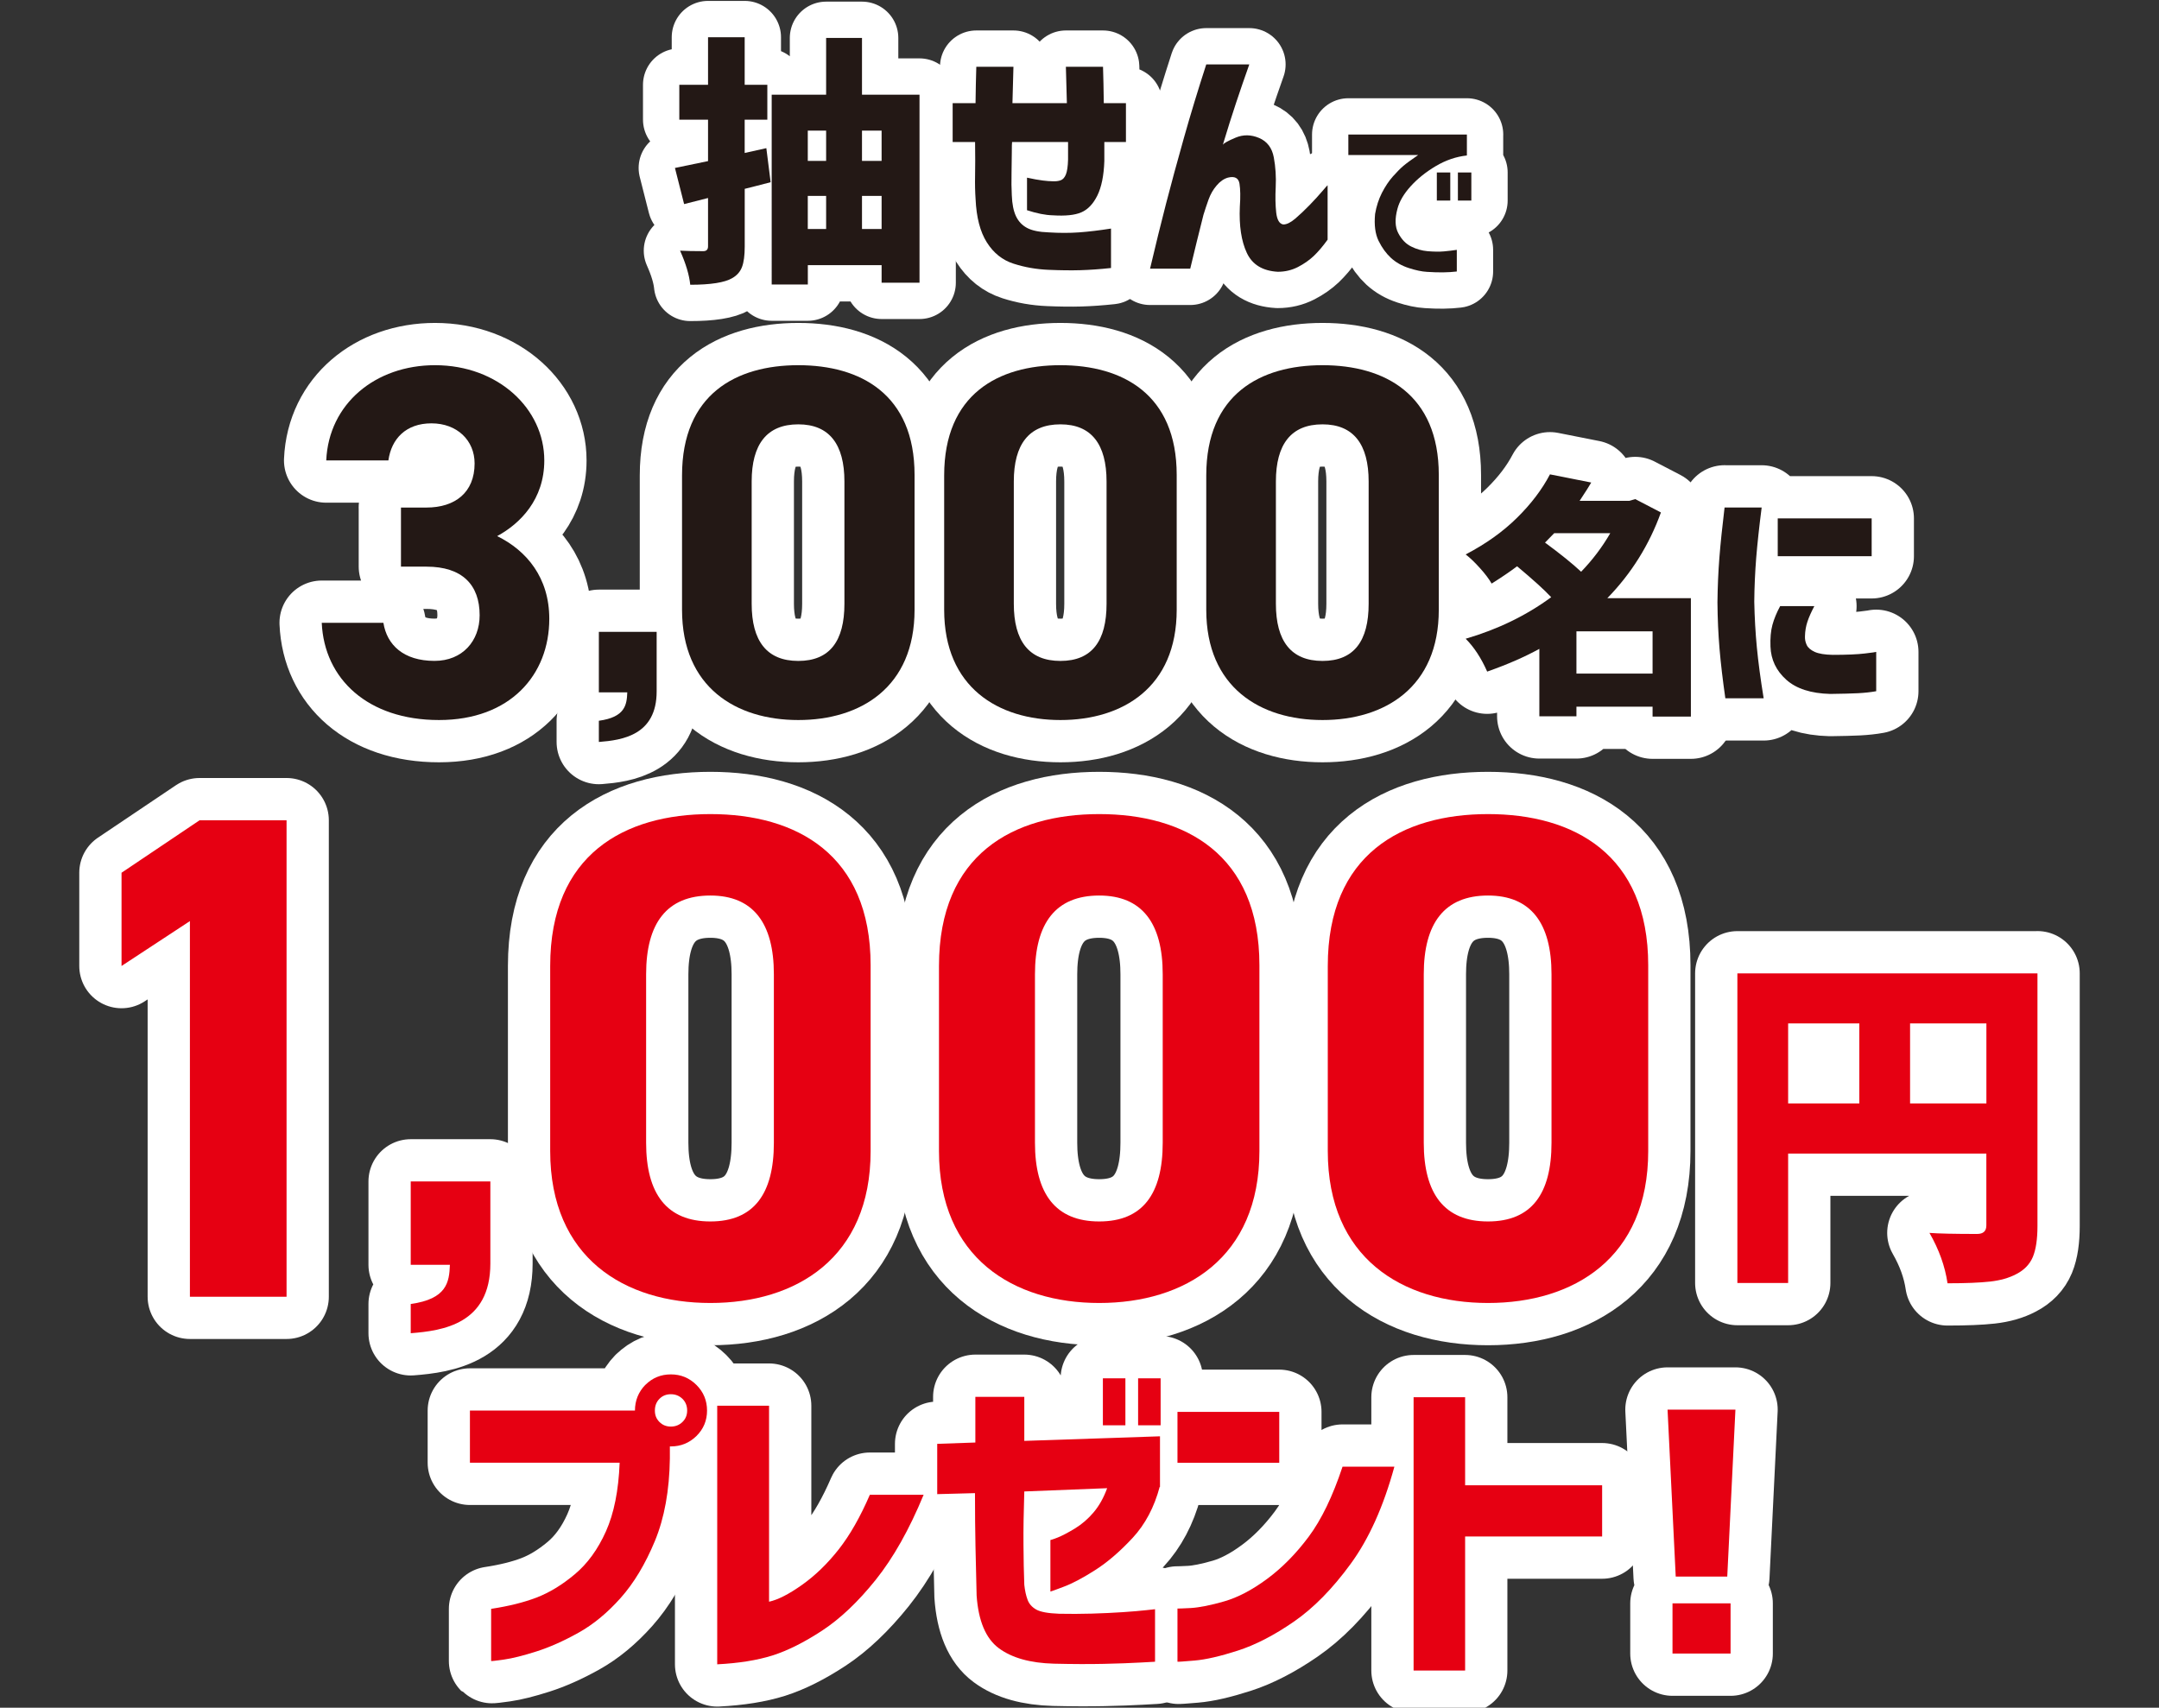 <?xml version="1.0" encoding="UTF-8"?>
<svg id="_レイヤー_1" data-name="レイヤー_1" xmlns="http://www.w3.org/2000/svg" version="1.1" viewBox="0 0 475.56 376.2">
  <rect x="0" y="0" width="475.56" height="376.2" fill="#333333" stroke="none"/>
  <!-- Generator: Adobe Illustrator 29.3.1, SVG Export Plug-In . SVG Version: 2.1.0 Build 151)  -->
  <path d="M168.8,32.63l.95,7.51c-.71.19-1.73.45-3.05.79-1.33.34-2.21.56-2.66.67v12.72c0,1.94-.2,3.44-.59,4.48s-1.11,1.87-2.16,2.47c-1.64.97-4.73,1.46-9.25,1.46-.22-2.17-.97-4.67-2.24-7.51,1.35.07,3.05.11,5.1.11.71,0,1.06-.35,1.06-1.06v-10.65l-5.27,1.34-2.02-7.96c.11-.04,2.54-.54,7.29-1.51v-9.13h-6.33v-7.68h6.33v-10.48h8.07v10.48h4.99v7.68h-4.99v7.34l4.76-1.06ZM189.87,20.86h12.67v41.42h-8.35v-3.87h-16.25v4.26h-7.96V20.86h11.99v-12.5h7.9v12.5ZM181.97,28.77h-4.04v6.67h4.04v-6.67ZM177.93,50.45h4.04v-7.29h-4.04v7.29ZM194.19,28.77h-4.32v6.67h4.32v-6.67ZM189.87,50.45h4.32v-7.29h-4.32v7.29Z" fill="#fff"/>
  <path d="M168.8,32.63l.95,7.51c-.71.19-1.73.45-3.05.79-1.33.34-2.21.56-2.66.67v12.72c0,1.94-.2,3.44-.59,4.48s-1.11,1.87-2.16,2.47c-1.64.97-4.73,1.46-9.25,1.46-.22-2.17-.97-4.67-2.24-7.51,1.35.07,3.05.11,5.1.11.71,0,1.06-.35,1.06-1.06v-10.65l-5.27,1.34-2.02-7.96c.11-.04,2.54-.54,7.29-1.51v-9.13h-6.33v-7.68h6.33v-10.48h8.07v10.48h4.99v7.68h-4.99v7.34l4.76-1.06ZM189.87,20.86h12.67v41.42h-8.35v-3.87h-16.25v4.26h-7.96V20.86h11.99v-12.5h7.9v12.5ZM181.97,28.77h-4.04v6.67h4.04v-6.67ZM177.93,50.45h4.04v-7.29h-4.04v7.29ZM194.19,28.77h-4.32v6.67h4.32v-6.67ZM189.87,50.45h4.32v-7.29h-4.32v7.29Z" fill="none" stroke="#fff" stroke-linecap="round" stroke-linejoin="round" stroke-width="16"/>
  <path d="M214.77,31.29h-4.93v-8.57h5.04c.04-2.95.09-5.62.17-8.01h8.18c-.08,2.39-.15,5.06-.22,8.01h11.99c-.07-2.91-.15-5.59-.22-8.01h8.18c.08,2.32.13,4.99.17,8.01h4.88v8.57h-4.76v4.2c-.11,3.21-.63,5.74-1.54,7.59-.92,1.85-2.09,3.08-3.53,3.7-1.44.62-3.54.83-6.3.65-1.61-.04-3.49-.41-5.66-1.12v-7.17c1.38.3,2.52.51,3.42.62.9.11,1.62.17,2.19.17.67.04,1.26-.03,1.77-.2.5-.17.9-.6,1.18-1.29s.44-1.79.48-3.28v-3.87h-12.33c-.04.22-.06,1-.06,2.33s-.02,2.85-.06,4.57c-.04,1.72-.02,3.33.06,4.82.07,1.94.38,3.48.92,4.62.54,1.14,1.35,2,2.44,2.58,1.08.58,2.67.91,4.76.98,2.39.15,4.62.15,6.7,0,2.07-.15,4.42-.43,7.03-.84v8.69c-2.43.26-4.67.42-6.73.48-2.06.06-4.39.03-7.01-.08-2.69-.11-5.26-.56-7.71-1.35-2.45-.78-4.41-2.34-5.89-4.68-1.48-2.33-2.31-5.52-2.49-9.56-.11-1.57-.15-3.3-.11-5.18.04-1.89.04-4.34,0-7.37" fill="#fff"/>
  <path d="M214.77,31.29h-4.93v-8.57h5.04c.04-2.95.09-5.62.17-8.01h8.18c-.08,2.39-.15,5.06-.22,8.01h11.99c-.07-2.91-.15-5.59-.22-8.01h8.18c.08,2.32.13,4.99.17,8.01h4.88v8.57h-4.76v4.2c-.11,3.21-.63,5.74-1.54,7.59-.92,1.85-2.09,3.08-3.53,3.7-1.44.62-3.54.83-6.3.65-1.61-.04-3.49-.41-5.66-1.12v-7.17c1.38.3,2.52.51,3.42.62.9.11,1.62.17,2.19.17.67.04,1.26-.03,1.77-.2.5-.17.9-.6,1.18-1.29s.44-1.79.48-3.28v-3.87h-12.33c-.04.22-.06,1-.06,2.33s-.02,2.85-.06,4.57c-.04,1.72-.02,3.33.06,4.82.07,1.94.38,3.48.92,4.62.54,1.14,1.35,2,2.44,2.58,1.08.58,2.67.91,4.76.98,2.39.15,4.62.15,6.7,0,2.07-.15,4.42-.43,7.03-.84v8.69c-2.43.26-4.67.42-6.73.48-2.06.06-4.39.03-7.01-.08-2.69-.11-5.26-.56-7.71-1.35-2.45-.78-4.41-2.34-5.89-4.68-1.48-2.33-2.31-5.52-2.49-9.56-.11-1.57-.15-3.3-.11-5.18.04-1.89.04-4.34,0-7.37Z" fill="none" stroke="#fff" stroke-linecap="round" stroke-linejoin="round" stroke-width="16"/>
  <path d="M265.71,14.19h9.47c-1.08,3.06-2.07,5.91-2.94,8.55-.88,2.63-1.84,5.69-2.89,9.16.19-.34,1.12-.86,2.8-1.57,1.68-.71,3.41-.69,5.18.06,1.77.75,2.86,2.18,3.25,4.29.39,2.11.53,4.29.42,6.53-.11,2.13-.07,4.01.11,5.63.19,1.62.71,2.49,1.57,2.61.75,0,1.62-.43,2.63-1.29,1.01-.86,2.06-1.86,3.17-3,1.1-1.14,2.03-2.15,2.77-3.03.75-.88,1.14-1.32,1.18-1.32v11.99c-1.05,1.46-2.07,2.65-3.05,3.59-.99.93-2.16,1.75-3.5,2.44-1.35.69-2.82,1.04-4.43,1.04-3.33-.19-5.6-1.57-6.81-4.15s-1.73-5.98-1.54-10.2c.15-2.13.12-3.82-.08-5.07-.21-1.25-1.06-1.69-2.55-1.32-.9.26-1.73.84-2.49,1.74-.77.9-1.35,1.92-1.77,3.08s-.78,2.28-1.12,3.36c-.49,1.94-.98,3.93-1.49,5.97-.5,2.04-.98,4.01-1.43,5.91h-8.85c1.23-5.23,2.41-10.01,3.53-14.35,1.12-4.33,2.43-9.14,3.92-14.43,1.49-5.29,3.14-10.69,4.93-16.22" fill="#fff"/>
  <path d="M265.71,14.19h9.47c-1.08,3.06-2.07,5.91-2.94,8.55-.88,2.63-1.84,5.69-2.89,9.16.19-.34,1.12-.86,2.8-1.57,1.68-.71,3.41-.69,5.18.06,1.77.75,2.86,2.18,3.25,4.29.39,2.11.53,4.29.42,6.53-.11,2.13-.07,4.01.11,5.63.19,1.62.71,2.49,1.57,2.61.75,0,1.62-.43,2.63-1.29,1.01-.86,2.06-1.86,3.17-3,1.1-1.14,2.03-2.15,2.77-3.03.75-.88,1.14-1.32,1.18-1.32v11.99c-1.05,1.46-2.07,2.65-3.05,3.59-.99.93-2.16,1.75-3.5,2.44-1.35.69-2.82,1.04-4.43,1.04-3.33-.19-5.6-1.57-6.81-4.15s-1.73-5.98-1.54-10.2c.15-2.13.12-3.82-.08-5.07-.21-1.25-1.06-1.69-2.55-1.32-.9.26-1.73.84-2.49,1.74-.77.9-1.35,1.92-1.77,3.08s-.78,2.28-1.12,3.36c-.49,1.94-.98,3.93-1.49,5.97-.5,2.04-.98,4.01-1.43,5.91h-8.85c1.23-5.23,2.41-10.01,3.53-14.35,1.12-4.33,2.43-9.14,3.92-14.43,1.49-5.29,3.14-10.69,4.93-16.22Z" fill="none" stroke="#fff" stroke-linecap="round" stroke-linejoin="round" stroke-width="16"/>
  <path d="M323.11,29.65v4.6c-2.38.26-4.66,1.04-6.85,2.34-2.19,1.3-4.04,2.79-5.54,4.45-1.5,1.66-2.47,3.31-2.9,4.94-.6,2.21-.55,4,.17,5.37s1.65,2.36,2.82,2.94c1.16.59,2.39.94,3.67,1.05,1.4.11,2.59.13,3.57.04.97-.09,1.92-.2,2.84-.34v4.77c-.95.11-1.96.18-3.03.19s-2.26-.02-3.54-.11c-1.12-.06-2.45-.34-4-.84s-2.86-1.25-3.93-2.23c-1.07-.99-1.98-2.24-2.73-3.76-.74-1.52-1-3.49-.77-5.93.29-1.69.79-3.24,1.5-4.64.72-1.4,1.52-2.61,2.41-3.61.89-1,1.66-1.78,2.32-2.34.66-.56,1.75-1.35,3.26-2.39h-15.38v-4.51h26.12ZM316.49,37.99h2.96v6.19h-2.96v-6.19ZM321.13,37.99h2.96v6.19h-2.96v-6.19Z" fill="#fff"/>
  <path d="M323.11,29.65v4.6c-2.38.26-4.66,1.04-6.85,2.34-2.19,1.3-4.04,2.79-5.54,4.45-1.5,1.66-2.47,3.31-2.9,4.94-.6,2.21-.55,4,.17,5.37s1.65,2.36,2.82,2.94c1.16.59,2.39.94,3.67,1.05,1.4.11,2.59.13,3.57.04.97-.09,1.92-.2,2.84-.34v4.77c-.95.11-1.96.18-3.03.19s-2.26-.02-3.54-.11c-1.12-.06-2.45-.34-4-.84s-2.86-1.25-3.93-2.23c-1.07-.99-1.98-2.24-2.73-3.76-.74-1.52-1-3.49-.77-5.93.29-1.69.79-3.24,1.5-4.64.72-1.4,1.52-2.61,2.41-3.61.89-1,1.66-1.78,2.32-2.34.66-.56,1.75-1.35,3.26-2.39h-15.38v-4.51h26.12ZM316.49,37.99h2.96v6.19h-2.96v-6.19ZM321.13,37.99h2.96v6.19h-2.96v-6.19Z" fill="none" stroke="#fff" stroke-linecap="round" stroke-linejoin="round" stroke-width="16"/>
  <path d="M88.31,111.81h5.63c6.29,0,10.6-3.31,10.6-9.72,0-5.08-3.86-8.83-9.5-8.83s-8.83,3.42-9.49,8.17h-13.69c.55-12.48,10.82-20.98,23.96-20.98,13.91,0,24.07,9.6,24.07,20.98,0,8.61-5.3,13.91-10.38,16.67,6.51,3.2,11.48,9.16,11.48,18.22,0,12.36-8.61,22.3-24.29,22.3s-25.28-9.05-25.83-21.42h13.58c.77,4.86,4.42,8.39,11.26,8.39,6.18,0,9.94-4.42,9.94-10.05,0-6.73-3.86-10.71-11.7-10.71h-5.63v-13.03Z" fill="#fff"/>
  <path d="M88.31,111.81h5.63c6.29,0,10.6-3.31,10.6-9.72,0-5.08-3.86-8.83-9.5-8.83s-8.83,3.42-9.49,8.17h-13.69c.55-12.48,10.82-20.98,23.96-20.98,13.91,0,24.07,9.6,24.07,20.98,0,8.61-5.3,13.91-10.38,16.67,6.51,3.2,11.48,9.16,11.48,18.22,0,12.36-8.61,22.3-24.29,22.3s-25.28-9.05-25.83-21.42h13.58c.77,4.86,4.42,8.39,11.26,8.39,6.18,0,9.94-4.42,9.94-10.05,0-6.73-3.86-10.71-11.7-10.71h-5.63v-13.03Z" fill="none" stroke="#fff" stroke-linecap="round" stroke-linejoin="round" stroke-width="18.62"/>
  <path d="M144.64,152.31c0,9.65-7.56,10.74-12.73,11.14v-4.67c5.77-.79,6.16-3.48,6.26-6.26h-6.26v-13.32h12.73v13.12Z" fill="#fff"/>
  <path d="M144.64,152.31c0,9.65-7.56,10.74-12.73,11.14v-4.67c5.77-.79,6.16-3.48,6.26-6.26h-6.26v-13.32h12.73v13.12Z" fill="none" stroke="#fff" stroke-linecap="round" stroke-linejoin="round" stroke-width="18.62"/>
  <path d="M201.45,134.33c0,17.11-11.92,24.29-25.61,24.29s-25.61-7.18-25.61-24.29v-29.59c0-17.89,11.92-24.29,25.61-24.29s25.61,6.4,25.61,24.18v29.7ZM175.84,93.48c-6.95,0-10.27,4.42-10.27,12.59v26.94c0,8.17,3.31,12.59,10.27,12.59s10.16-4.42,10.16-12.59v-26.94c0-8.17-3.31-12.59-10.16-12.59" fill="#fff"/>
  <path d="M201.45,134.33c0,17.11-11.92,24.29-25.61,24.29s-25.61-7.18-25.61-24.29v-29.59c0-17.89,11.92-24.29,25.61-24.29s25.61,6.4,25.61,24.18v29.7ZM175.84,93.48c-6.95,0-10.27,4.42-10.27,12.59v26.94c0,8.17,3.31,12.59,10.27,12.59s10.16-4.42,10.16-12.59v-26.94c0-8.17-3.31-12.59-10.16-12.59Z" fill="none" stroke="#fff" stroke-linecap="round" stroke-linejoin="round" stroke-width="18.62"/>
  <path d="M259.19,134.33c0,17.11-11.92,24.29-25.61,24.29s-25.61-7.18-25.61-24.29v-29.59c0-17.89,11.92-24.29,25.61-24.29s25.61,6.4,25.61,24.18v29.7ZM233.58,93.48c-6.95,0-10.27,4.42-10.27,12.59v26.94c0,8.17,3.31,12.59,10.27,12.59s10.16-4.42,10.16-12.59v-26.94c0-8.17-3.31-12.59-10.16-12.59" fill="#fff"/>
  <path d="M259.19,134.33c0,17.11-11.92,24.29-25.61,24.29s-25.61-7.18-25.61-24.29v-29.59c0-17.89,11.92-24.29,25.61-24.29s25.61,6.4,25.61,24.18v29.7ZM233.58,93.48c-6.95,0-10.27,4.42-10.27,12.59v26.94c0,8.17,3.31,12.59,10.27,12.59s10.16-4.42,10.16-12.59v-26.94c0-8.17-3.31-12.59-10.16-12.59Z" fill="none" stroke="#fff" stroke-linecap="round" stroke-linejoin="round" stroke-width="18.62"/>
  <path d="M316.92,134.33c0,17.11-11.92,24.29-25.61,24.29s-25.61-7.18-25.61-24.29v-29.59c0-17.89,11.92-24.29,25.61-24.29s25.61,6.4,25.61,24.18v29.7ZM291.31,93.48c-6.95,0-10.27,4.42-10.27,12.59v26.94c0,8.17,3.31,12.59,10.27,12.59s10.16-4.42,10.16-12.59v-26.94c0-8.17-3.31-12.59-10.16-12.59" fill="#fff"/>
  <path d="M316.92,134.33c0,17.11-11.92,24.29-25.61,24.29s-25.61-7.18-25.61-24.29v-29.59c0-17.89,11.92-24.29,25.61-24.29s25.61,6.4,25.61,24.18v29.7ZM291.31,93.48c-6.95,0-10.27,4.42-10.27,12.59v26.94c0,8.17,3.31,12.59,10.27,12.59s10.16-4.42,10.16-12.59v-26.94c0-8.17-3.31-12.59-10.16-12.59Z" fill="none" stroke="#fff" stroke-linecap="round" stroke-linejoin="round" stroke-width="18.62"/>
  <path d="M372.45,131.78v26.08h-8.44v-2.18h-16.77v2.12h-8.17v-14.86c-3.23,1.78-7.06,3.45-11.49,5.01-1.31-2.97-2.89-5.39-4.74-7.24,7.08-2.07,13.36-5.12,18.84-9.15-1.52-1.63-4.03-3.9-7.51-6.81-1.6,1.2-3.47,2.47-5.61,3.81-.58-1.02-1.44-2.16-2.59-3.43-1.14-1.27-2.19-2.27-3.13-2.99,4.39-2.29,8.15-4.96,11.27-8.03,3.12-3.07,5.55-6.27,7.3-9.61l9.09,1.8c-.36.65-1.22,2-2.56,4.03h10.94l1.31-.38,5.66,2.94c-2.58,7.15-6.51,13.45-11.81,18.89h18.4ZM354.7,117.46h-12.36c-.44.47-1.11,1.16-2.02,2.07,3.41,2.51,6.06,4.65,7.95,6.42,2.5-2.58,4.64-5.41,6.42-8.49M347.24,148.39h16.77v-9.31h-16.77v9.31Z" fill="#fff"/>
  <path d="M372.45,131.78v26.08h-8.44v-2.18h-16.77v2.12h-8.17v-14.86c-3.23,1.78-7.06,3.45-11.49,5.01-1.31-2.97-2.89-5.39-4.74-7.24,7.08-2.07,13.36-5.12,18.84-9.15-1.52-1.63-4.03-3.9-7.51-6.81-1.6,1.2-3.47,2.47-5.61,3.81-.58-1.02-1.44-2.16-2.59-3.43-1.14-1.27-2.19-2.27-3.13-2.99,4.39-2.29,8.15-4.96,11.27-8.03,3.12-3.07,5.55-6.27,7.3-9.61l9.09,1.8c-.36.65-1.22,2-2.56,4.03h10.94l1.31-.38,5.66,2.94c-2.58,7.15-6.51,13.45-11.81,18.89h18.4ZM354.7,117.46h-12.36c-.44.47-1.11,1.16-2.02,2.07,3.41,2.51,6.06,4.65,7.95,6.42,2.5-2.58,4.64-5.41,6.42-8.49ZM347.24,148.39h16.77v-9.31h-16.77v9.31Z" fill="none" stroke="#fff" stroke-linecap="round" stroke-linejoin="round" stroke-width="18.62"/>
  <path d="M379.87,111.8h8.17c-.54,4.21-.94,7.9-1.2,11.05-.25,3.16-.4,6.39-.43,9.69.07,3.48.26,6.84.57,10.07.31,3.23.81,6.97,1.5,11.22h-8.44c-.58-4.06-1.01-7.69-1.28-10.89-.27-3.2-.43-6.61-.46-10.24.04-3.41.18-6.7.43-9.88.25-3.18.64-6.85,1.14-11.03M392.07,133.53h7.57c-.69,1.31-1.2,2.45-1.52,3.43-.33.98-.51,2.03-.54,3.16-.04.69.09,1.34.38,1.96.29.62.88,1.12,1.77,1.53.89.4,2.21.62,3.95.65,3.05,0,5.41-.1,7.08-.3,1.67-.2,2.51-.32,2.51-.35v8.66c-1.2.22-2.53.36-4,.44-1.47.07-3.51.13-6.12.16-4.25-.11-7.48-1.15-9.69-3.13-2.21-1.98-3.38-4.42-3.48-7.32-.07-1.85.07-3.44.43-4.76.36-1.33.93-2.7,1.69-4.11M391.58,114.2h20.69v8.33h-20.69v-8.33Z" fill="#fff"/>
  <path d="M379.87,111.8h8.17c-.54,4.21-.94,7.9-1.2,11.05-.25,3.16-.4,6.39-.43,9.69.07,3.48.26,6.84.57,10.07.31,3.23.81,6.97,1.5,11.22h-8.44c-.58-4.06-1.01-7.69-1.28-10.89-.27-3.2-.43-6.61-.46-10.24.04-3.41.18-6.7.43-9.88.25-3.18.64-6.85,1.14-11.03ZM392.07,133.53h7.57c-.69,1.31-1.2,2.45-1.52,3.43-.33.98-.51,2.03-.54,3.16-.04.69.09,1.34.38,1.96.29.62.88,1.12,1.77,1.53.89.4,2.21.62,3.95.65,3.05,0,5.41-.1,7.08-.3,1.67-.2,2.51-.32,2.51-.35v8.66c-1.2.22-2.53.36-4,.44-1.47.07-3.51.13-6.12.16-4.25-.11-7.48-1.15-9.69-3.13-2.21-1.98-3.38-4.42-3.48-7.32-.07-1.85.07-3.44.43-4.76.36-1.33.93-2.7,1.69-4.11ZM391.58,114.2h20.69v8.33h-20.69v-8.33Z" fill="none" stroke="#fff" stroke-linecap="round" stroke-linejoin="round" stroke-width="18.62"/>
  <polygon points="63.12 285.66 41.83 285.66 41.83 202.91 26.77 212.8 26.77 192.26 43.96 180.7 63.12 180.7 63.12 285.66" fill="#fff"/>
  <polygon points="63.12 285.66 41.83 285.66 41.83 202.91 26.77 212.8 26.77 192.26 43.96 180.7 63.12 180.7 63.12 285.66" fill="none" stroke="#fff" stroke-linecap="round" stroke-linejoin="round" stroke-width="18.62"/>
  <path d="M108.01,278.35c0,13.29-10.41,14.8-17.54,15.35v-6.44c7.95-1.1,8.49-4.8,8.63-8.63h-8.63v-18.36h17.54v18.09Z" fill="#fff"/>
  <path d="M108.01,278.35c0,13.29-10.41,14.8-17.54,15.35v-6.44c7.95-1.1,8.49-4.8,8.63-8.63h-8.63v-18.36h17.54v18.09Z" fill="none" stroke="#fff" stroke-linecap="round" stroke-linejoin="round" stroke-width="18.62"/>
  <path d="M191.77,253.57c0,23.58-16.43,33.47-35.29,33.47s-35.29-9.89-35.29-33.47v-40.77c0-24.64,16.43-33.46,35.29-33.46s35.29,8.82,35.29,33.31v40.92ZM156.47,197.28c-9.58,0-14.15,6.09-14.15,17.34v37.12c0,11.26,4.56,17.34,14.15,17.34s13.99-6.09,13.99-17.34v-37.12c0-11.26-4.56-17.34-13.99-17.34" fill="#fff"/>
  <path d="M191.77,253.57c0,23.58-16.43,33.47-35.29,33.47s-35.29-9.89-35.29-33.47v-40.77c0-24.64,16.43-33.46,35.29-33.46s35.29,8.82,35.29,33.31v40.92ZM156.47,197.28c-9.58,0-14.15,6.09-14.15,17.34v37.12c0,11.26,4.56,17.34,14.15,17.34s13.99-6.09,13.99-17.34v-37.12c0-11.26-4.56-17.34-13.99-17.34Z" fill="none" stroke="#fff" stroke-linecap="round" stroke-linejoin="round" stroke-width="18.62"/>
  <path d="M277.41,253.57c0,23.58-16.43,33.47-35.29,33.47s-35.29-9.89-35.29-33.47v-40.77c0-24.64,16.43-33.46,35.29-33.46s35.29,8.82,35.29,33.31v40.92ZM242.12,197.28c-9.58,0-14.15,6.09-14.15,17.34v37.12c0,11.26,4.56,17.34,14.15,17.34s13.99-6.09,13.99-17.34v-37.12c0-11.26-4.56-17.34-13.99-17.34" fill="#fff"/>
  <path d="M277.41,253.57c0,23.58-16.43,33.47-35.29,33.47s-35.29-9.89-35.29-33.47v-40.77c0-24.64,16.43-33.46,35.29-33.46s35.29,8.82,35.29,33.31v40.92ZM242.12,197.28c-9.58,0-14.15,6.09-14.15,17.34v37.12c0,11.26,4.56,17.34,14.15,17.34s13.99-6.09,13.99-17.34v-37.12c0-11.26-4.56-17.34-13.99-17.34Z" fill="none" stroke="#fff" stroke-linecap="round" stroke-linejoin="round" stroke-width="18.62"/>
  <path d="M363.05,253.57c0,23.58-16.43,33.47-35.29,33.47s-35.29-9.89-35.29-33.47v-40.77c0-24.64,16.43-33.46,35.29-33.46s35.29,8.82,35.29,33.31v40.92ZM327.76,197.28c-9.58,0-14.15,6.09-14.15,17.34v37.12c0,11.26,4.56,17.34,14.15,17.34s13.99-6.09,13.99-17.34v-37.12c0-11.26-4.56-17.34-13.99-17.34" fill="#fff"/>
  <path d="M363.05,253.57c0,23.58-16.43,33.47-35.29,33.47s-35.29-9.89-35.29-33.47v-40.77c0-24.64,16.43-33.46,35.29-33.46s35.29,8.82,35.29,33.31v40.92ZM327.76,197.28c-9.58,0-14.15,6.09-14.15,17.34v37.12c0,11.26,4.56,17.34,14.15,17.34s13.99-6.09,13.99-17.34v-37.12c0-11.26-4.56-17.34-13.99-17.34Z" fill="none" stroke="#fff" stroke-linecap="round" stroke-linejoin="round" stroke-width="18.62"/>
  <path d="M448.79,214.42v55.67c0,2.9-.34,5.16-1.01,6.79-.68,1.62-1.89,2.89-3.64,3.79-1.6.85-3.53,1.4-5.78,1.65-2.25.25-5.38.38-9.38.38-.55-3.75-1.88-7.45-3.98-11.1,2,.15,5.5.23,10.5.23,1.35,0,2.03-.62,2.03-1.88v-15.83h-43.66v28.51h-11.18v-68.2h66.1ZM393.87,243.08h15.68v-17.63h-15.68v17.63ZM420.73,243.08h16.81v-17.63h-16.81v17.63Z" fill="#fff"/>
  <path d="M448.79,214.42v55.67c0,2.9-.34,5.16-1.01,6.79-.68,1.62-1.89,2.89-3.64,3.79-1.6.85-3.53,1.4-5.78,1.65-2.25.25-5.38.38-9.38.38-.55-3.75-1.88-7.45-3.98-11.1,2,.15,5.5.23,10.5.23,1.35,0,2.03-.62,2.03-1.88v-15.83h-43.66v28.51h-11.18v-68.2h66.1ZM393.87,243.08h15.68v-17.63h-15.68v17.63ZM420.73,243.08h16.81v-17.63h-16.81v17.63Z" fill="none" stroke="#fff" stroke-linecap="round" stroke-linejoin="round" stroke-width="18.62"/>
  <path d="M142.17,305.07c1.53-1.53,3.4-2.3,5.6-2.3s4.08.78,5.64,2.33c1.56,1.56,2.33,3.44,2.33,5.64s-.78,4.07-2.33,5.6c-1.56,1.53-3.44,2.3-5.64,2.3h-.22v2.66c-.1,7.04-1.2,13.1-3.3,18.18-2.11,5.08-4.62,9.26-7.54,12.54-2.92,3.28-6.01,5.83-9.27,7.65-3.26,1.82-6.35,3.2-9.27,4.13-2.92.93-5.31,1.53-7.15,1.79-1.85.26-2.79.37-2.84.32v-11.49c3.83-.58,7.16-1.4,9.99-2.48,2.82-1.08,5.64-2.79,8.44-5.14,2.8-2.34,5.09-5.5,6.86-9.45,1.77-3.95,2.78-8.99,3.02-15.12h-32.98v-11.49h36.35c0-2.2.77-4.1,2.3-5.68M151.36,310.74c0-1.05-.35-1.91-1.04-2.59-.7-.67-1.54-1.01-2.55-1.01s-1.85.34-2.51,1.01c-.67.67-1.01,1.53-1.01,2.59s.34,1.84,1.01,2.52c.67.67,1.51,1.01,2.51,1.01s1.86-.34,2.55-1.01c.69-.67,1.04-1.51,1.04-2.52" fill="#fff"/>
  <path d="M142.17,305.07c1.53-1.53,3.4-2.3,5.6-2.3s4.08.78,5.64,2.33c1.56,1.56,2.33,3.44,2.33,5.64s-.78,4.07-2.33,5.6c-1.56,1.53-3.44,2.3-5.64,2.3h-.22v2.66c-.1,7.04-1.2,13.1-3.3,18.18-2.11,5.08-4.62,9.26-7.54,12.54-2.92,3.28-6.01,5.83-9.27,7.65-3.26,1.82-6.35,3.2-9.27,4.13-2.92.93-5.31,1.53-7.15,1.79-1.85.26-2.79.37-2.84.32v-11.49c3.83-.58,7.16-1.4,9.99-2.48,2.82-1.08,5.64-2.79,8.44-5.14,2.8-2.34,5.09-5.5,6.86-9.45,1.77-3.95,2.78-8.99,3.02-15.12h-32.98v-11.49h36.35c0-2.2.77-4.1,2.3-5.68ZM151.36,310.74c0-1.05-.35-1.91-1.04-2.59-.7-.67-1.54-1.01-2.55-1.01s-1.85.34-2.51,1.01c-.67.67-1.01,1.53-1.01,2.59s.34,1.84,1.01,2.52c.67.67,1.51,1.01,2.51,1.01s1.86-.34,2.55-1.01c.69-.67,1.04-1.51,1.04-2.52Z" fill="none" stroke="#fff" stroke-linecap="round" stroke-linejoin="round" stroke-width="18.62"/>
  <path d="M203.45,329.28c-3.16,7.66-6.68,13.91-10.56,18.75-3.88,4.84-7.81,8.56-11.78,11.17-3.98,2.61-7.64,4.44-10.99,5.5-3.35,1.05-7.4,1.7-12.14,1.94v-56.97h11.42v43.18c1.96-.43,4.39-1.67,7.29-3.73,2.9-2.06,5.58-4.66,8.05-7.8,2.47-3.14,4.75-7.15,6.86-12.03h11.86Z" fill="#fff"/>
  <path d="M203.45,329.28c-3.16,7.66-6.68,13.91-10.56,18.75-3.88,4.84-7.81,8.56-11.78,11.17-3.98,2.61-7.64,4.44-10.99,5.5-3.35,1.05-7.4,1.7-12.14,1.94v-56.97h11.42v43.18c1.96-.43,4.39-1.67,7.29-3.73,2.9-2.06,5.58-4.66,8.05-7.8,2.47-3.14,4.75-7.15,6.86-12.03h11.86Z" fill="none" stroke="#fff" stroke-linecap="round" stroke-linejoin="round" stroke-width="18.62"/>
  <path d="M206.44,329.14v-11.07l8.4-.29v-10.06h10.78v9.7l29.89-1.01v11.14h-.07c-1.2,4.5-3.19,8.25-5.96,11.24-2.78,2.99-5.52,5.35-8.23,7.08-2.71,1.73-5.01,2.95-6.9,3.66-1.89.72-2.89,1.08-2.98,1.08v-11.35s.6-.14,1.65-.57c1.05-.43,2.32-1.1,3.81-2.01,1.48-.91,2.84-2.08,4.06-3.52,1.22-1.44,2.21-3.21,2.98-5.32l-18.25.72c-.14,4.46-.21,8.35-.18,11.68.02,3.33.08,6.29.18,8.87.14,1.29.38,2.4.72,3.3.33.91.97,1.63,1.9,2.16.93.53,2.62.84,5.07.93,2.35.05,4.74.04,7.18-.03,2.44-.07,4.72-.18,6.82-.32,2.11-.14,3.81-.29,5.1-.43,1.29-.14,1.96-.22,2.01-.22v11.57s-1.14.06-3.27.18c-2.13.12-4.8.22-8.01.29-3.21.07-6.87.06-10.99-.04-5.22-.14-9.27-1.28-12.14-3.41-2.87-2.13-4.5-6-4.89-11.6-.1-3.78-.18-7.39-.25-10.81-.07-3.42-.11-7.34-.11-11.75l-8.33.22ZM242.93,303.63h4.96v10.35h-4.96v-10.35ZM250.69,303.63h4.96v10.35h-4.96v-10.35Z" fill="#fff"/>
  <path d="M206.44,329.14v-11.07l8.4-.29v-10.06h10.78v9.7l29.89-1.01v11.14h-.07c-1.2,4.5-3.19,8.25-5.96,11.24-2.78,2.99-5.52,5.35-8.23,7.08-2.71,1.73-5.01,2.95-6.9,3.66-1.89.72-2.89,1.08-2.98,1.08v-11.35s.6-.14,1.65-.57c1.05-.43,2.32-1.1,3.81-2.01,1.48-.91,2.84-2.08,4.06-3.52,1.22-1.44,2.21-3.21,2.98-5.32l-18.25.72c-.14,4.46-.21,8.35-.18,11.68.02,3.33.08,6.29.18,8.87.14,1.29.38,2.4.72,3.3.33.91.97,1.63,1.9,2.16.93.53,2.62.84,5.07.93,2.35.05,4.74.04,7.18-.03,2.44-.07,4.72-.18,6.82-.32,2.11-.14,3.81-.29,5.1-.43,1.29-.14,1.96-.22,2.01-.22v11.57s-1.14.06-3.27.18c-2.13.12-4.8.22-8.01.29-3.21.07-6.87.06-10.99-.04-5.22-.14-9.27-1.28-12.14-3.41-2.87-2.13-4.5-6-4.89-11.6-.1-3.78-.18-7.39-.25-10.81-.07-3.42-.11-7.34-.11-11.75l-8.33.22ZM242.93,303.63h4.96v10.35h-4.96v-10.35ZM250.69,303.63h4.96v10.35h-4.96v-10.35Z" fill="none" stroke="#fff" stroke-linecap="round" stroke-linejoin="round" stroke-width="18.62"/>
  <path d="M259.36,311.03h22.42v11.21h-22.42v-11.21ZM307.14,323.1c-2.4,8.77-5.6,15.9-9.63,21.41-4.02,5.51-8.2,9.76-12.54,12.75-4.33,2.99-8.44,5.11-12.32,6.36-3.88,1.25-7.05,1.98-9.52,2.19-2.47.21-3.72.3-3.77.25v-11.71s1.03.01,2.95-.11c1.92-.12,4.37-.61,7.36-1.47,2.99-.86,6.14-2.51,9.45-4.96,3.3-2.44,6.36-5.54,9.16-9.3,2.8-3.76,5.28-8.9,7.44-15.41h11.42Z" fill="#fff"/>
  <path d="M259.36,311.03h22.42v11.21h-22.42v-11.21ZM307.14,323.1c-2.4,8.77-5.6,15.9-9.63,21.41-4.02,5.51-8.2,9.76-12.54,12.75-4.33,2.99-8.44,5.11-12.32,6.36-3.88,1.25-7.05,1.98-9.52,2.19-2.47.21-3.72.3-3.77.25v-11.71s1.03.01,2.95-.11c1.92-.12,4.37-.61,7.36-1.47,2.99-.86,6.14-2.51,9.45-4.96,3.3-2.44,6.36-5.54,9.16-9.3,2.8-3.76,5.28-8.9,7.44-15.41h11.42Z" fill="none" stroke="#fff" stroke-linecap="round" stroke-linejoin="round" stroke-width="18.62"/>
  <polygon points="311.37 368.01 311.37 307.8 322.72 307.8 322.72 327.2 352.9 327.2 352.9 338.48 322.72 338.48 322.72 368.01 311.37 368.01" fill="#fff"/>
  <polygon points="311.37 368.01 311.37 307.8 322.72 307.8 322.72 327.2 352.9 327.2 352.9 338.48 322.72 338.48 322.72 368.01 311.37 368.01" fill="none" stroke="#fff" stroke-linecap="round" stroke-linejoin="round" stroke-width="18.62"/>
  <path d="M367.32,310.53h14.94l-1.8,36.78h-11.35l-1.8-36.78ZM368.4,353.21h12.79v11.06h-12.79v-11.06Z" fill="#fff"/>
  <path d="M367.32,310.53h14.94l-1.8,36.78h-11.35l-1.8-36.78ZM368.4,353.21h12.79v11.06h-12.79v-11.06Z" fill="none" stroke="#fff" stroke-linecap="round" stroke-linejoin="round" stroke-width="18.62"/>
  <path d="M88.31,111.81h5.63c6.29,0,10.6-3.31,10.6-9.72,0-5.08-3.86-8.83-9.5-8.83s-8.83,3.42-9.49,8.17h-13.69c.55-12.48,10.82-20.98,23.96-20.98,13.91,0,24.07,9.6,24.07,20.98,0,8.61-5.3,13.91-10.38,16.67,6.51,3.2,11.48,9.16,11.48,18.22,0,12.36-8.61,22.3-24.29,22.3s-25.28-9.05-25.83-21.42h13.58c.77,4.86,4.42,8.39,11.26,8.39,6.18,0,9.94-4.42,9.94-10.05,0-6.73-3.86-10.71-11.7-10.71h-5.63v-13.03Z" fill="#231815"/>
  <path d="M144.64,152.31c0,9.65-7.56,10.74-12.73,11.14v-4.67c5.77-.79,6.16-3.48,6.26-6.26h-6.26v-13.32h12.73v13.12Z" fill="#231815"/>
  <path d="M201.45,134.33c0,17.11-11.92,24.29-25.61,24.29s-25.61-7.18-25.61-24.29v-29.59c0-17.89,11.92-24.29,25.61-24.29s25.61,6.4,25.61,24.18v29.7ZM175.84,93.48c-6.95,0-10.27,4.42-10.27,12.59v26.94c0,8.17,3.31,12.59,10.27,12.59s10.16-4.42,10.16-12.59v-26.94c0-8.17-3.31-12.59-10.16-12.59" fill="#231815"/>
  <path d="M259.19,134.33c0,17.11-11.92,24.29-25.61,24.29s-25.61-7.18-25.61-24.29v-29.59c0-17.89,11.92-24.29,25.61-24.29s25.61,6.4,25.61,24.18v29.7ZM233.58,93.48c-6.95,0-10.27,4.42-10.27,12.59v26.94c0,8.17,3.31,12.59,10.27,12.59s10.16-4.42,10.16-12.59v-26.94c0-8.17-3.31-12.59-10.16-12.59" fill="#231815"/>
  <path d="M316.92,134.33c0,17.11-11.92,24.29-25.61,24.29s-25.61-7.18-25.61-24.29v-29.59c0-17.89,11.92-24.29,25.61-24.29s25.61,6.4,25.61,24.18v29.7ZM291.31,93.48c-6.95,0-10.27,4.42-10.27,12.59v26.94c0,8.17,3.31,12.59,10.27,12.59s10.16-4.42,10.16-12.59v-26.94c0-8.17-3.31-12.59-10.16-12.59" fill="#231815"/>
  <path d="M372.45,131.78v26.08h-8.44v-2.18h-16.77v2.12h-8.17v-14.86c-3.23,1.78-7.06,3.45-11.49,5.01-1.31-2.97-2.89-5.39-4.74-7.24,7.08-2.07,13.36-5.12,18.84-9.15-1.52-1.63-4.03-3.9-7.51-6.81-1.6,1.2-3.47,2.47-5.61,3.81-.58-1.02-1.44-2.16-2.59-3.43-1.14-1.27-2.19-2.27-3.13-2.99,4.39-2.29,8.15-4.96,11.27-8.03,3.12-3.07,5.55-6.27,7.3-9.61l9.09,1.8c-.36.65-1.22,2-2.56,4.03h10.94l1.31-.38,5.66,2.94c-2.58,7.15-6.51,13.45-11.81,18.89h18.4ZM354.7,117.46h-12.36c-.44.47-1.11,1.16-2.02,2.07,3.41,2.51,6.06,4.65,7.95,6.42,2.5-2.58,4.64-5.41,6.42-8.49M347.24,148.39h16.77v-9.31h-16.77v9.31Z" fill="#231815"/>
  <path d="M379.87,111.8h8.17c-.54,4.21-.94,7.9-1.2,11.05-.25,3.16-.4,6.39-.43,9.69.07,3.48.26,6.84.57,10.07.31,3.23.81,6.97,1.5,11.22h-8.44c-.58-4.06-1.01-7.69-1.28-10.89-.27-3.2-.43-6.61-.46-10.24.04-3.41.18-6.7.43-9.88.25-3.18.64-6.85,1.14-11.03M392.07,133.53h7.57c-.69,1.31-1.2,2.45-1.52,3.43-.33.98-.51,2.03-.54,3.16-.04.69.09,1.34.38,1.96.29.62.88,1.12,1.77,1.53.89.4,2.21.62,3.95.65,3.05,0,5.41-.1,7.08-.3,1.67-.2,2.51-.32,2.51-.35v8.66c-1.2.22-2.53.36-4,.44-1.47.07-3.51.13-6.12.16-4.25-.11-7.48-1.15-9.69-3.13-2.21-1.98-3.38-4.42-3.48-7.32-.07-1.85.07-3.44.43-4.76.36-1.33.93-2.7,1.69-4.11M391.58,114.2h20.69v8.33h-20.69v-8.33Z" fill="#231815"/>
  <polygon points="63.12 285.66 41.83 285.66 41.83 202.91 26.77 212.8 26.77 192.26 43.96 180.7 63.12 180.7 63.12 285.66" fill="#e60012"/>
  <path d="M108.01,278.35c0,13.29-10.41,14.8-17.54,15.35v-6.44c7.95-1.1,8.49-4.8,8.63-8.63h-8.63v-18.36h17.54v18.09Z" fill="#e60012"/>
  <path d="M191.77,253.57c0,23.58-16.43,33.47-35.29,33.47s-35.29-9.89-35.29-33.47v-40.77c0-24.64,16.43-33.46,35.29-33.46s35.29,8.82,35.29,33.31v40.92ZM156.47,197.28c-9.58,0-14.15,6.09-14.15,17.34v37.12c0,11.26,4.56,17.34,14.15,17.34s13.99-6.09,13.99-17.34v-37.12c0-11.26-4.56-17.34-13.99-17.34" fill="#e60012"/>
  <path d="M277.41,253.57c0,23.58-16.43,33.47-35.29,33.47s-35.29-9.89-35.29-33.47v-40.77c0-24.64,16.43-33.46,35.29-33.46s35.29,8.82,35.29,33.31v40.92ZM242.12,197.28c-9.58,0-14.15,6.09-14.15,17.34v37.12c0,11.26,4.56,17.34,14.15,17.34s13.99-6.09,13.99-17.34v-37.12c0-11.26-4.56-17.34-13.99-17.34" fill="#e60012"/>
  <path d="M363.05,253.57c0,23.58-16.43,33.47-35.29,33.47s-35.29-9.89-35.29-33.47v-40.77c0-24.64,16.43-33.46,35.29-33.46s35.29,8.82,35.29,33.31v40.92ZM327.76,197.28c-9.58,0-14.15,6.09-14.15,17.34v37.12c0,11.26,4.56,17.34,14.15,17.34s13.99-6.09,13.99-17.34v-37.12c0-11.26-4.56-17.34-13.99-17.34" fill="#e60012"/>
  <path d="M448.79,214.42v55.67c0,2.9-.34,5.16-1.01,6.79-.68,1.62-1.89,2.89-3.64,3.79-1.6.85-3.53,1.4-5.78,1.65-2.25.25-5.38.38-9.38.38-.55-3.75-1.88-7.45-3.98-11.1,2,.15,5.5.23,10.5.23,1.35,0,2.03-.62,2.03-1.88v-15.83h-43.66v28.51h-11.18v-68.2h66.1ZM393.87,243.08h15.68v-17.63h-15.68v17.63ZM420.73,243.08h16.81v-17.63h-16.81v17.63Z" fill="#e60012"/>
  <path d="M142.17,305.07c1.53-1.53,3.4-2.3,5.6-2.3s4.08.78,5.64,2.33c1.56,1.56,2.33,3.44,2.33,5.64s-.78,4.07-2.33,5.6c-1.56,1.53-3.44,2.3-5.64,2.3h-.22v2.66c-.1,7.04-1.2,13.1-3.3,18.18-2.11,5.08-4.62,9.26-7.54,12.54-2.92,3.28-6.01,5.83-9.27,7.65-3.26,1.82-6.35,3.2-9.27,4.13-2.92.93-5.31,1.53-7.15,1.79-1.85.26-2.79.37-2.84.32v-11.49c3.83-.58,7.16-1.4,9.99-2.48,2.82-1.08,5.64-2.79,8.44-5.14,2.8-2.34,5.09-5.5,6.86-9.45,1.77-3.95,2.78-8.99,3.02-15.12h-32.98v-11.49h36.35c0-2.2.77-4.1,2.3-5.68M151.36,310.74c0-1.05-.35-1.91-1.04-2.59-.7-.67-1.54-1.01-2.55-1.01s-1.85.34-2.51,1.01c-.67.67-1.01,1.53-1.01,2.59s.34,1.84,1.01,2.52c.67.67,1.51,1.01,2.51,1.01s1.86-.34,2.55-1.01c.69-.67,1.04-1.51,1.04-2.52" fill="#e60012"/>
  <path d="M203.45,329.28c-3.16,7.66-6.68,13.91-10.56,18.75-3.88,4.84-7.81,8.56-11.78,11.17-3.98,2.61-7.64,4.44-10.99,5.5-3.35,1.05-7.4,1.7-12.14,1.94v-56.97h11.42v43.18c1.96-.43,4.39-1.67,7.29-3.73,2.9-2.06,5.58-4.66,8.05-7.8,2.47-3.14,4.75-7.15,6.86-12.03h11.86Z" fill="#e60012"/>
  <path d="M206.44,329.14v-11.07l8.4-.29v-10.06h10.78v9.7l29.89-1.01v11.14h-.07c-1.2,4.5-3.19,8.25-5.96,11.24-2.78,2.99-5.52,5.35-8.23,7.08-2.71,1.73-5.01,2.95-6.9,3.66-1.89.72-2.89,1.08-2.98,1.08v-11.35s.6-.14,1.65-.57c1.05-.43,2.32-1.1,3.81-2.01,1.48-.91,2.84-2.08,4.06-3.52,1.22-1.44,2.21-3.21,2.98-5.32l-18.25.72c-.14,4.46-.21,8.35-.18,11.68.02,3.33.08,6.29.18,8.87.14,1.29.38,2.4.72,3.3.33.91.97,1.63,1.9,2.16.93.53,2.62.84,5.07.93,2.35.05,4.74.04,7.18-.03,2.44-.07,4.72-.18,6.82-.32,2.11-.14,3.81-.29,5.1-.43,1.29-.14,1.96-.22,2.01-.22v11.57s-1.14.06-3.27.18c-2.13.12-4.8.22-8.01.29-3.21.07-6.87.06-10.99-.04-5.22-.14-9.27-1.28-12.14-3.41-2.87-2.13-4.5-6-4.89-11.6-.1-3.78-.18-7.39-.25-10.81-.07-3.42-.11-7.34-.11-11.75l-8.33.22ZM242.93,303.63h4.96v10.35h-4.96v-10.35ZM250.69,303.63h4.96v10.35h-4.96v-10.35Z" fill="#e60012"/>
  <path d="M259.36,311.03h22.42v11.21h-22.42v-11.21ZM307.14,323.1c-2.4,8.77-5.6,15.9-9.63,21.41-4.02,5.51-8.2,9.76-12.54,12.75-4.33,2.99-8.44,5.11-12.32,6.36-3.88,1.25-7.05,1.98-9.52,2.19-2.47.21-3.72.3-3.77.25v-11.71s1.03.01,2.95-.11c1.92-.12,4.37-.61,7.36-1.47,2.99-.86,6.14-2.51,9.45-4.96,3.3-2.44,6.36-5.54,9.16-9.3,2.8-3.76,5.28-8.9,7.44-15.41h11.42Z" fill="#e60012"/>
  <polygon points="311.37 368.01 311.37 307.8 322.72 307.8 322.72 327.2 352.9 327.2 352.9 338.48 322.72 338.48 322.72 368.01 311.37 368.01" fill="#e60012"/>
  <path d="M367.32,310.53h14.94l-1.8,36.78h-11.35l-1.8-36.78ZM368.4,353.21h12.79v11.06h-12.79v-11.06Z" fill="#e60012"/>
  <path d="M168.8,32.63l.95,7.51c-.71.19-1.73.45-3.05.79-1.33.34-2.21.56-2.66.67v12.72c0,1.94-.2,3.44-.59,4.48s-1.11,1.87-2.16,2.47c-1.64.97-4.73,1.46-9.25,1.46-.22-2.17-.97-4.67-2.24-7.51,1.35.07,3.05.11,5.1.11.71,0,1.06-.35,1.06-1.06v-10.65l-5.27,1.34-2.02-7.96c.11-.04,2.54-.54,7.29-1.51v-9.13h-6.33v-7.68h6.33v-10.48h8.07v10.48h4.99v7.68h-4.99v7.34l4.76-1.06ZM189.87,20.86h12.67v41.42h-8.35v-3.87h-16.25v4.26h-7.96V20.86h11.99v-12.5h7.9v12.5ZM181.97,28.77h-4.04v6.67h4.04v-6.67ZM177.93,50.45h4.04v-7.29h-4.04v7.29ZM194.19,28.77h-4.32v6.67h4.32v-6.67ZM189.87,50.45h4.32v-7.29h-4.32v7.29Z" fill="#231815"/>
  <path d="M214.77,31.29h-4.93v-8.57h5.04c.04-2.95.09-5.62.17-8.01h8.18c-.08,2.39-.15,5.06-.22,8.01h11.99c-.07-2.91-.15-5.59-.22-8.01h8.18c.08,2.32.13,4.99.17,8.01h4.88v8.57h-4.76v4.2c-.11,3.21-.63,5.74-1.54,7.59-.92,1.85-2.09,3.08-3.53,3.7-1.44.62-3.54.83-6.3.65-1.61-.04-3.49-.41-5.66-1.12v-7.17c1.38.3,2.52.51,3.42.62.9.11,1.62.17,2.19.17.67.04,1.26-.03,1.77-.2.5-.17.9-.6,1.18-1.29s.44-1.79.48-3.28v-3.87h-12.33c-.04.22-.06,1-.06,2.33s-.02,2.85-.06,4.57c-.04,1.72-.02,3.33.06,4.82.07,1.94.38,3.48.92,4.62.54,1.14,1.35,2,2.44,2.58,1.08.58,2.67.91,4.76.98,2.39.15,4.62.15,6.7,0,2.07-.15,4.42-.43,7.03-.84v8.69c-2.43.26-4.67.42-6.73.48-2.06.06-4.39.03-7.01-.08-2.69-.11-5.26-.56-7.71-1.35-2.45-.78-4.41-2.34-5.89-4.68-1.48-2.33-2.31-5.52-2.49-9.56-.11-1.57-.15-3.3-.11-5.18.04-1.89.04-4.34,0-7.37" fill="#231815"/>
  <path d="M265.71,14.19h9.47c-1.08,3.06-2.07,5.91-2.94,8.55-.88,2.63-1.84,5.69-2.89,9.16.19-.34,1.12-.86,2.8-1.57,1.68-.71,3.41-.69,5.18.06,1.77.75,2.86,2.18,3.25,4.29.39,2.11.53,4.29.42,6.53-.11,2.13-.07,4.01.11,5.63.19,1.62.71,2.49,1.57,2.61.75,0,1.62-.43,2.63-1.29,1.01-.86,2.06-1.86,3.17-3,1.1-1.14,2.03-2.15,2.77-3.03.75-.88,1.14-1.32,1.18-1.32v11.99c-1.05,1.46-2.07,2.65-3.05,3.59-.99.93-2.16,1.75-3.5,2.44-1.35.69-2.82,1.04-4.43,1.04-3.33-.19-5.6-1.57-6.81-4.15s-1.73-5.98-1.54-10.2c.15-2.13.12-3.82-.08-5.07-.21-1.25-1.06-1.69-2.55-1.32-.9.26-1.73.84-2.49,1.74-.77.9-1.35,1.92-1.77,3.08s-.78,2.28-1.12,3.36c-.49,1.94-.98,3.93-1.49,5.97-.5,2.04-.98,4.01-1.43,5.91h-8.85c1.23-5.23,2.41-10.01,3.53-14.35,1.12-4.33,2.43-9.14,3.92-14.43,1.49-5.29,3.14-10.69,4.93-16.22" fill="#231815"/>
  <path d="M323.11,29.65v4.6c-2.38.26-4.66,1.04-6.85,2.34-2.19,1.3-4.04,2.79-5.54,4.45-1.5,1.66-2.47,3.31-2.9,4.94-.6,2.21-.55,4,.17,5.37s1.65,2.36,2.82,2.94c1.16.59,2.39.94,3.67,1.05,1.4.11,2.59.13,3.57.04.97-.09,1.92-.2,2.84-.34v4.77c-.95.11-1.96.18-3.03.19s-2.26-.02-3.54-.11c-1.12-.06-2.45-.34-4-.84s-2.86-1.25-3.93-2.23c-1.07-.99-1.98-2.24-2.73-3.76-.74-1.52-1-3.49-.77-5.93.29-1.69.79-3.24,1.5-4.64.72-1.4,1.52-2.61,2.41-3.61.89-1,1.66-1.78,2.32-2.34.66-.56,1.75-1.35,3.26-2.39h-15.38v-4.51h26.12ZM316.49,37.99h2.96v6.19h-2.96v-6.19ZM321.13,37.99h2.96v6.19h-2.96v-6.19Z" fill="#231815"/>
</svg>